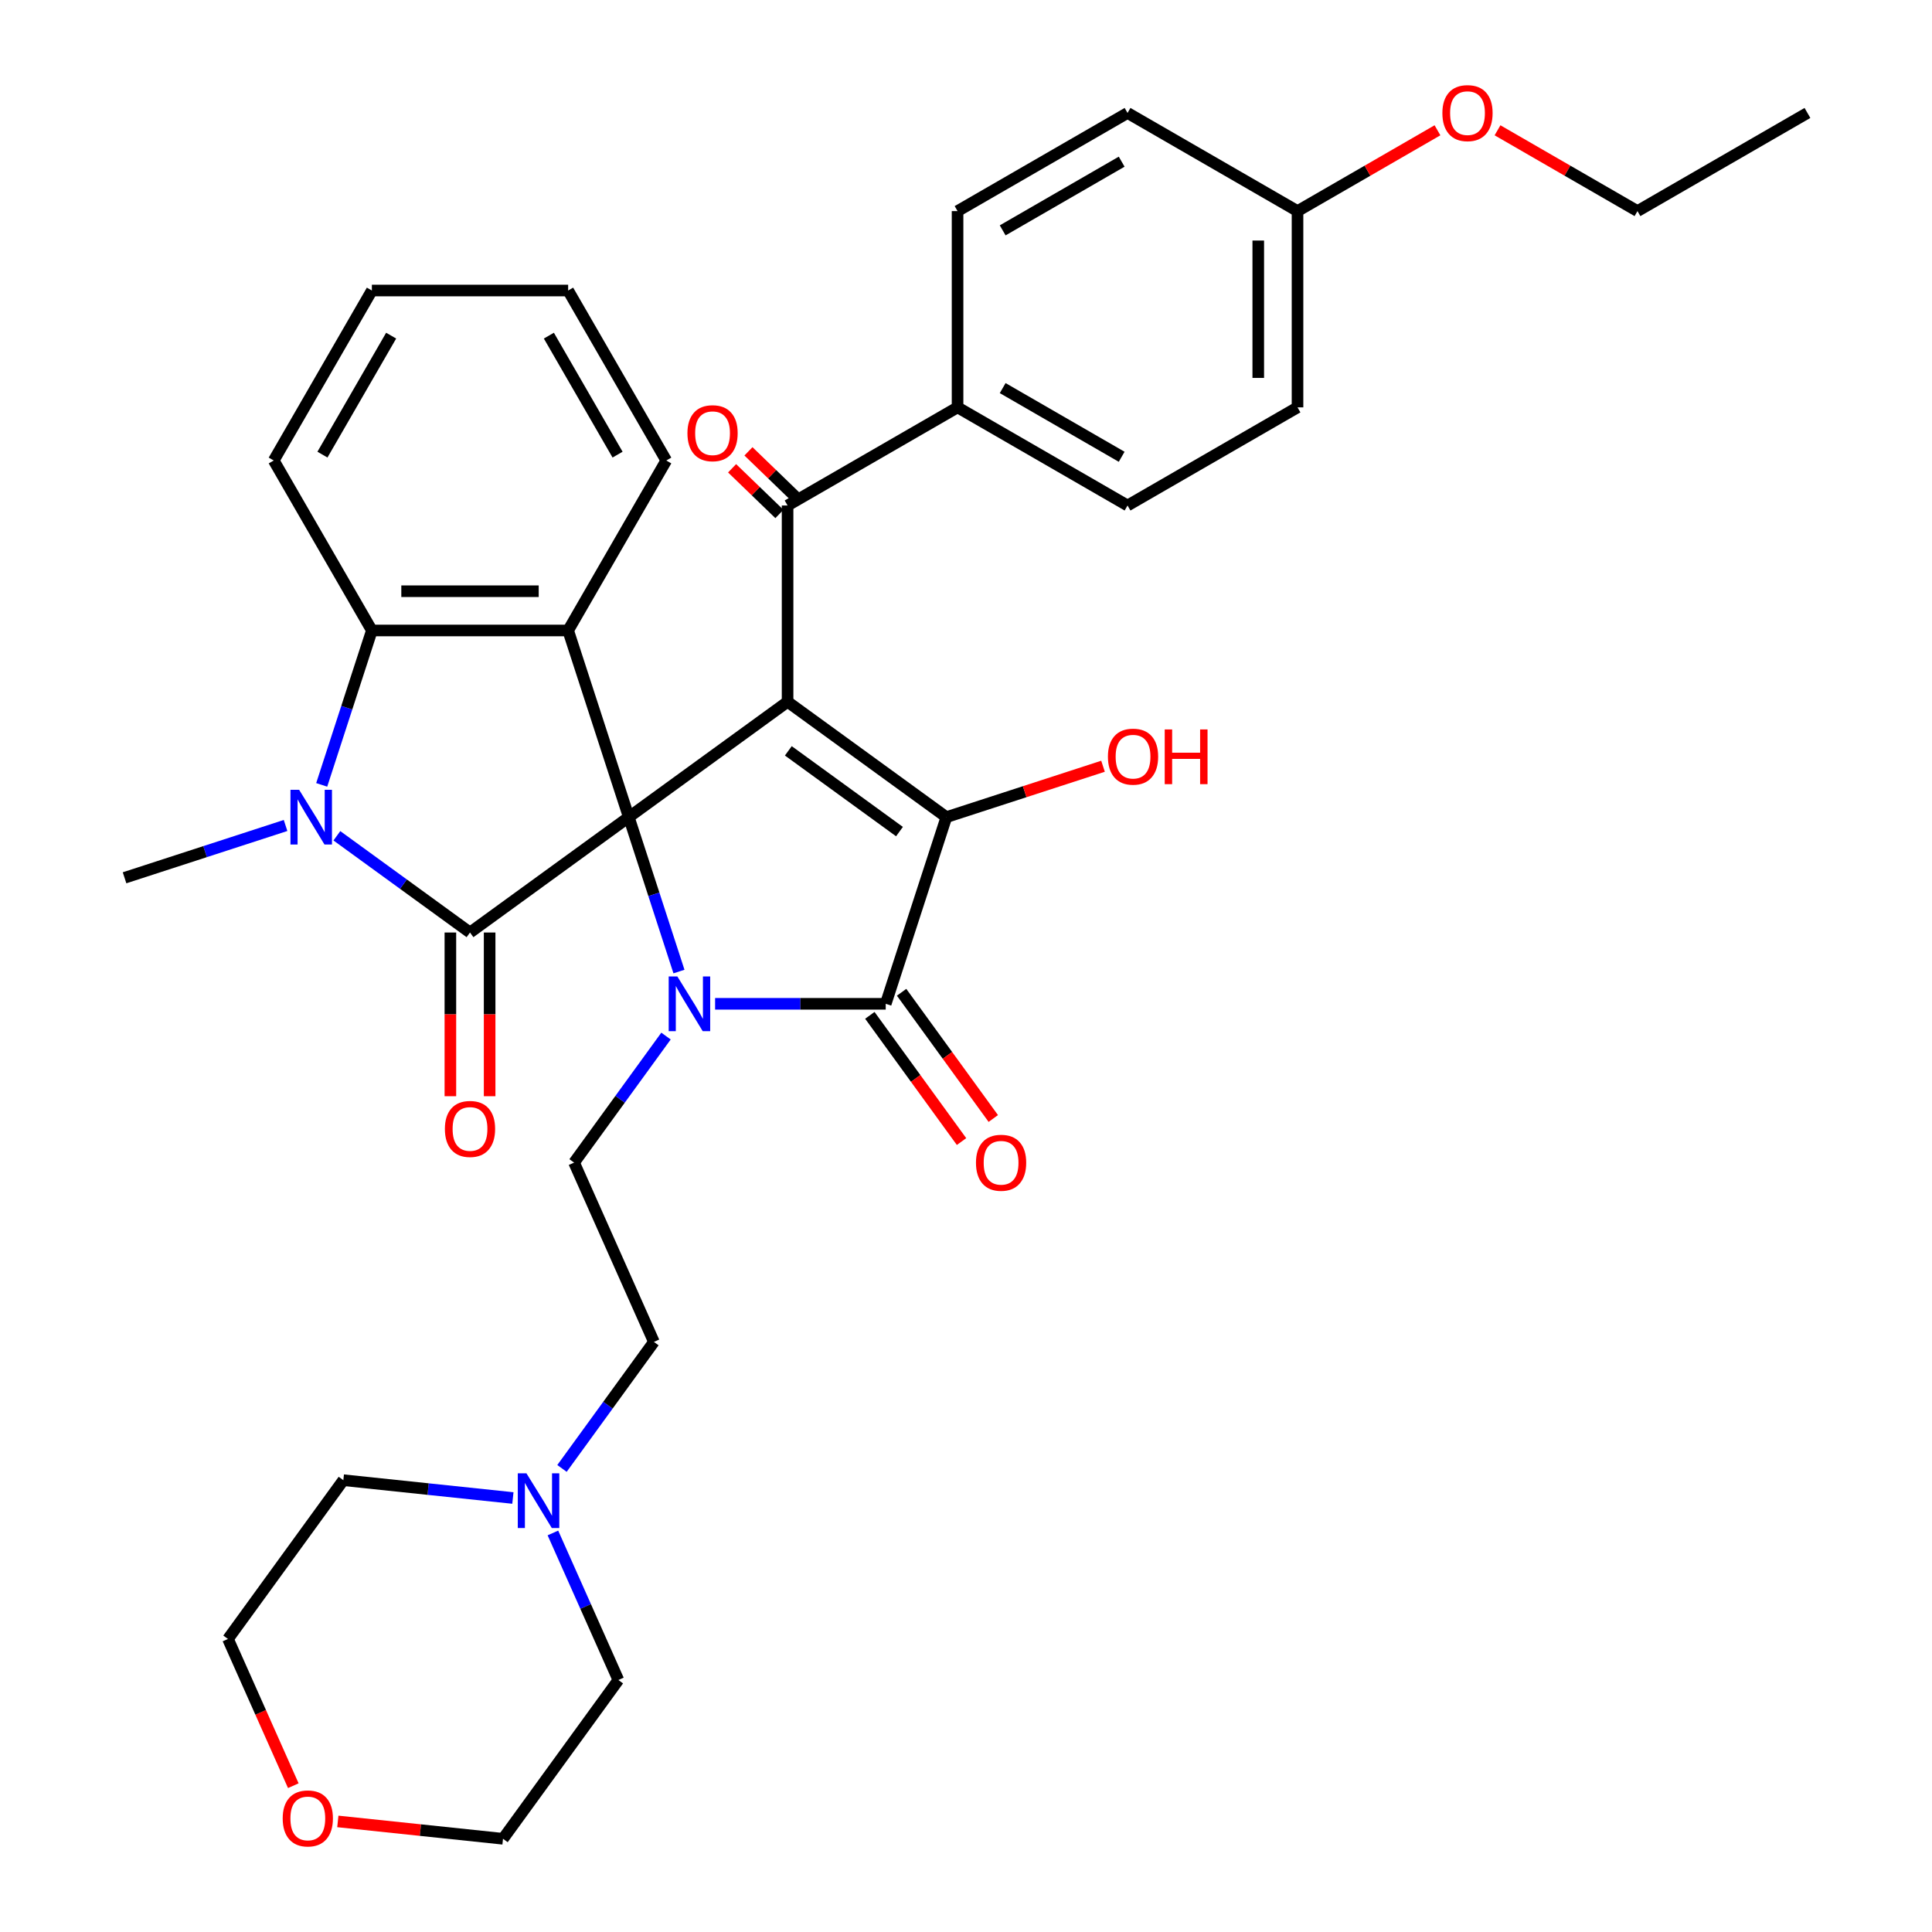 <?xml version='1.0' encoding='iso-8859-1'?>
<svg version='1.1' baseProfile='full'
              xmlns='http://www.w3.org/2000/svg'
                      xmlns:rdkit='http://www.rdkit.org/xml'
                      xmlns:xlink='http://www.w3.org/1999/xlink'
                  xml:space='preserve'
width='1000px' height='1000px' viewBox='0 0 1000 1000'>
<!-- END OF HEADER -->
<rect style='opacity:1.0;fill:#FFFFFF;stroke:none' width='1000' height='1000' x='0' y='0'> </rect>
<path class='bond-0' d='M 325.463,422.952 L 407.652,363.239' style='fill:none;fill-rule:evenodd;stroke:#000000;stroke-width:6px;stroke-linecap:butt;stroke-linejoin:miter;stroke-opacity:1' />
<path class='bond-1' d='M 325.463,422.952 L 338.447,462.912' style='fill:none;fill-rule:evenodd;stroke:#000000;stroke-width:6px;stroke-linecap:butt;stroke-linejoin:miter;stroke-opacity:1' />
<path class='bond-1' d='M 338.447,462.912 L 351.43,502.871' style='fill:none;fill-rule:evenodd;stroke:#0000FF;stroke-width:6px;stroke-linecap:butt;stroke-linejoin:miter;stroke-opacity:1' />
<path class='bond-2' d='M 325.463,422.952 L 243.274,482.666' style='fill:none;fill-rule:evenodd;stroke:#000000;stroke-width:6px;stroke-linecap:butt;stroke-linejoin:miter;stroke-opacity:1' />
<path class='bond-6' d='M 325.463,422.952 L 294.07,326.334' style='fill:none;fill-rule:evenodd;stroke:#000000;stroke-width:6px;stroke-linecap:butt;stroke-linejoin:miter;stroke-opacity:1' />
<path class='bond-3' d='M 407.652,363.239 L 489.84,422.952' style='fill:none;fill-rule:evenodd;stroke:#000000;stroke-width:6px;stroke-linecap:butt;stroke-linejoin:miter;stroke-opacity:1' />
<path class='bond-3' d='M 408.037,388.634 L 465.569,430.433' style='fill:none;fill-rule:evenodd;stroke:#000000;stroke-width:6px;stroke-linecap:butt;stroke-linejoin:miter;stroke-opacity:1' />
<path class='bond-8' d='M 407.652,363.239 L 407.652,261.648' style='fill:none;fill-rule:evenodd;stroke:#000000;stroke-width:6px;stroke-linecap:butt;stroke-linejoin:miter;stroke-opacity:1' />
<path class='bond-4' d='M 370.136,519.571 L 414.292,519.571' style='fill:none;fill-rule:evenodd;stroke:#0000FF;stroke-width:6px;stroke-linecap:butt;stroke-linejoin:miter;stroke-opacity:1' />
<path class='bond-4' d='M 414.292,519.571 L 458.447,519.571' style='fill:none;fill-rule:evenodd;stroke:#000000;stroke-width:6px;stroke-linecap:butt;stroke-linejoin:miter;stroke-opacity:1' />
<path class='bond-9' d='M 344.723,536.271 L 320.933,569.015' style='fill:none;fill-rule:evenodd;stroke:#0000FF;stroke-width:6px;stroke-linecap:butt;stroke-linejoin:miter;stroke-opacity:1' />
<path class='bond-9' d='M 320.933,569.015 L 297.143,601.76' style='fill:none;fill-rule:evenodd;stroke:#000000;stroke-width:6px;stroke-linecap:butt;stroke-linejoin:miter;stroke-opacity:1' />
<path class='bond-5' d='M 243.274,482.666 L 208.82,457.633' style='fill:none;fill-rule:evenodd;stroke:#000000;stroke-width:6px;stroke-linecap:butt;stroke-linejoin:miter;stroke-opacity:1' />
<path class='bond-5' d='M 208.82,457.633 L 174.365,432.601' style='fill:none;fill-rule:evenodd;stroke:#0000FF;stroke-width:6px;stroke-linecap:butt;stroke-linejoin:miter;stroke-opacity:1' />
<path class='bond-10' d='M 233.115,482.666 L 233.115,525.032' style='fill:none;fill-rule:evenodd;stroke:#000000;stroke-width:6px;stroke-linecap:butt;stroke-linejoin:miter;stroke-opacity:1' />
<path class='bond-10' d='M 233.115,525.032 L 233.115,567.397' style='fill:none;fill-rule:evenodd;stroke:#FF0000;stroke-width:6px;stroke-linecap:butt;stroke-linejoin:miter;stroke-opacity:1' />
<path class='bond-10' d='M 253.433,482.666 L 253.433,525.032' style='fill:none;fill-rule:evenodd;stroke:#000000;stroke-width:6px;stroke-linecap:butt;stroke-linejoin:miter;stroke-opacity:1' />
<path class='bond-10' d='M 253.433,525.032 L 253.433,567.397' style='fill:none;fill-rule:evenodd;stroke:#FF0000;stroke-width:6px;stroke-linecap:butt;stroke-linejoin:miter;stroke-opacity:1' />
<path class='bond-15' d='M 489.84,422.952 L 530.38,409.78' style='fill:none;fill-rule:evenodd;stroke:#000000;stroke-width:6px;stroke-linecap:butt;stroke-linejoin:miter;stroke-opacity:1' />
<path class='bond-15' d='M 530.38,409.78 L 570.919,396.608' style='fill:none;fill-rule:evenodd;stroke:#FF0000;stroke-width:6px;stroke-linecap:butt;stroke-linejoin:miter;stroke-opacity:1' />
<path class='bond-36' d='M 489.84,422.952 L 458.447,519.571' style='fill:none;fill-rule:evenodd;stroke:#000000;stroke-width:6px;stroke-linecap:butt;stroke-linejoin:miter;stroke-opacity:1' />
<path class='bond-12' d='M 450.228,525.542 L 473.96,558.207' style='fill:none;fill-rule:evenodd;stroke:#000000;stroke-width:6px;stroke-linecap:butt;stroke-linejoin:miter;stroke-opacity:1' />
<path class='bond-12' d='M 473.96,558.207 L 497.692,590.871' style='fill:none;fill-rule:evenodd;stroke:#FF0000;stroke-width:6px;stroke-linecap:butt;stroke-linejoin:miter;stroke-opacity:1' />
<path class='bond-12' d='M 466.666,513.6 L 490.398,546.264' style='fill:none;fill-rule:evenodd;stroke:#000000;stroke-width:6px;stroke-linecap:butt;stroke-linejoin:miter;stroke-opacity:1' />
<path class='bond-12' d='M 490.398,546.264 L 514.13,578.929' style='fill:none;fill-rule:evenodd;stroke:#FF0000;stroke-width:6px;stroke-linecap:butt;stroke-linejoin:miter;stroke-opacity:1' />
<path class='bond-20' d='M 147.806,427.267 L 106.136,440.807' style='fill:none;fill-rule:evenodd;stroke:#0000FF;stroke-width:6px;stroke-linecap:butt;stroke-linejoin:miter;stroke-opacity:1' />
<path class='bond-20' d='M 106.136,440.807 L 64.467,454.346' style='fill:none;fill-rule:evenodd;stroke:#000000;stroke-width:6px;stroke-linecap:butt;stroke-linejoin:miter;stroke-opacity:1' />
<path class='bond-35' d='M 166.512,406.253 L 179.495,366.293' style='fill:none;fill-rule:evenodd;stroke:#0000FF;stroke-width:6px;stroke-linecap:butt;stroke-linejoin:miter;stroke-opacity:1' />
<path class='bond-35' d='M 179.495,366.293 L 192.479,326.334' style='fill:none;fill-rule:evenodd;stroke:#000000;stroke-width:6px;stroke-linecap:butt;stroke-linejoin:miter;stroke-opacity:1' />
<path class='bond-7' d='M 294.07,326.334 L 192.479,326.334' style='fill:none;fill-rule:evenodd;stroke:#000000;stroke-width:6px;stroke-linecap:butt;stroke-linejoin:miter;stroke-opacity:1' />
<path class='bond-7' d='M 278.831,306.016 L 207.717,306.016' style='fill:none;fill-rule:evenodd;stroke:#000000;stroke-width:6px;stroke-linecap:butt;stroke-linejoin:miter;stroke-opacity:1' />
<path class='bond-21' d='M 294.07,326.334 L 344.865,238.354' style='fill:none;fill-rule:evenodd;stroke:#000000;stroke-width:6px;stroke-linecap:butt;stroke-linejoin:miter;stroke-opacity:1' />
<path class='bond-25' d='M 192.479,326.334 L 141.683,238.354' style='fill:none;fill-rule:evenodd;stroke:#000000;stroke-width:6px;stroke-linecap:butt;stroke-linejoin:miter;stroke-opacity:1' />
<path class='bond-13' d='M 407.652,261.648 L 495.632,210.853' style='fill:none;fill-rule:evenodd;stroke:#000000;stroke-width:6px;stroke-linecap:butt;stroke-linejoin:miter;stroke-opacity:1' />
<path class='bond-14' d='M 411.886,257.264 L 399.644,245.44' style='fill:none;fill-rule:evenodd;stroke:#000000;stroke-width:6px;stroke-linecap:butt;stroke-linejoin:miter;stroke-opacity:1' />
<path class='bond-14' d='M 399.644,245.44 L 387.401,233.616' style='fill:none;fill-rule:evenodd;stroke:#FF0000;stroke-width:6px;stroke-linecap:butt;stroke-linejoin:miter;stroke-opacity:1' />
<path class='bond-14' d='M 403.417,266.033 L 391.175,254.209' style='fill:none;fill-rule:evenodd;stroke:#000000;stroke-width:6px;stroke-linecap:butt;stroke-linejoin:miter;stroke-opacity:1' />
<path class='bond-14' d='M 391.175,254.209 L 378.932,242.385' style='fill:none;fill-rule:evenodd;stroke:#FF0000;stroke-width:6px;stroke-linecap:butt;stroke-linejoin:miter;stroke-opacity:1' />
<path class='bond-16' d='M 297.143,601.76 L 338.463,694.568' style='fill:none;fill-rule:evenodd;stroke:#000000;stroke-width:6px;stroke-linecap:butt;stroke-linejoin:miter;stroke-opacity:1' />
<path class='bond-11' d='M 290.883,760.057 L 314.673,727.312' style='fill:none;fill-rule:evenodd;stroke:#0000FF;stroke-width:6px;stroke-linecap:butt;stroke-linejoin:miter;stroke-opacity:1' />
<path class='bond-11' d='M 314.673,727.312 L 338.463,694.568' style='fill:none;fill-rule:evenodd;stroke:#000000;stroke-width:6px;stroke-linecap:butt;stroke-linejoin:miter;stroke-opacity:1' />
<path class='bond-27' d='M 286.185,793.456 L 303.128,831.51' style='fill:none;fill-rule:evenodd;stroke:#0000FF;stroke-width:6px;stroke-linecap:butt;stroke-linejoin:miter;stroke-opacity:1' />
<path class='bond-27' d='M 303.128,831.51 L 320.07,869.564' style='fill:none;fill-rule:evenodd;stroke:#000000;stroke-width:6px;stroke-linecap:butt;stroke-linejoin:miter;stroke-opacity:1' />
<path class='bond-28' d='M 265.47,775.361 L 221.593,770.749' style='fill:none;fill-rule:evenodd;stroke:#0000FF;stroke-width:6px;stroke-linecap:butt;stroke-linejoin:miter;stroke-opacity:1' />
<path class='bond-28' d='M 221.593,770.749 L 177.715,766.137' style='fill:none;fill-rule:evenodd;stroke:#000000;stroke-width:6px;stroke-linecap:butt;stroke-linejoin:miter;stroke-opacity:1' />
<path class='bond-18' d='M 495.632,210.853 L 583.612,261.648' style='fill:none;fill-rule:evenodd;stroke:#000000;stroke-width:6px;stroke-linecap:butt;stroke-linejoin:miter;stroke-opacity:1' />
<path class='bond-18' d='M 518.988,200.876 L 580.574,236.433' style='fill:none;fill-rule:evenodd;stroke:#000000;stroke-width:6px;stroke-linecap:butt;stroke-linejoin:miter;stroke-opacity:1' />
<path class='bond-19' d='M 495.632,210.853 L 495.632,109.262' style='fill:none;fill-rule:evenodd;stroke:#000000;stroke-width:6px;stroke-linecap:butt;stroke-linejoin:miter;stroke-opacity:1' />
<path class='bond-17' d='M 151.816,924.274 L 134.909,886.3' style='fill:none;fill-rule:evenodd;stroke:#FF0000;stroke-width:6px;stroke-linecap:butt;stroke-linejoin:miter;stroke-opacity:1' />
<path class='bond-17' d='M 134.909,886.3 L 118.002,848.326' style='fill:none;fill-rule:evenodd;stroke:#000000;stroke-width:6px;stroke-linecap:butt;stroke-linejoin:miter;stroke-opacity:1' />
<path class='bond-39' d='M 174.862,942.767 L 217.61,947.26' style='fill:none;fill-rule:evenodd;stroke:#FF0000;stroke-width:6px;stroke-linecap:butt;stroke-linejoin:miter;stroke-opacity:1' />
<path class='bond-39' d='M 217.61,947.26 L 260.357,951.753' style='fill:none;fill-rule:evenodd;stroke:#000000;stroke-width:6px;stroke-linecap:butt;stroke-linejoin:miter;stroke-opacity:1' />
<path class='bond-24' d='M 583.612,261.648 L 671.592,210.853' style='fill:none;fill-rule:evenodd;stroke:#000000;stroke-width:6px;stroke-linecap:butt;stroke-linejoin:miter;stroke-opacity:1' />
<path class='bond-23' d='M 495.632,109.262 L 583.612,58.466' style='fill:none;fill-rule:evenodd;stroke:#000000;stroke-width:6px;stroke-linecap:butt;stroke-linejoin:miter;stroke-opacity:1' />
<path class='bond-23' d='M 518.988,119.238 L 580.574,83.682' style='fill:none;fill-rule:evenodd;stroke:#000000;stroke-width:6px;stroke-linecap:butt;stroke-linejoin:miter;stroke-opacity:1' />
<path class='bond-32' d='M 344.865,238.354 L 294.07,150.373' style='fill:none;fill-rule:evenodd;stroke:#000000;stroke-width:6px;stroke-linecap:butt;stroke-linejoin:miter;stroke-opacity:1' />
<path class='bond-32' d='M 319.65,235.316 L 284.093,173.729' style='fill:none;fill-rule:evenodd;stroke:#000000;stroke-width:6px;stroke-linecap:butt;stroke-linejoin:miter;stroke-opacity:1' />
<path class='bond-22' d='M 671.592,109.262 L 583.612,58.466' style='fill:none;fill-rule:evenodd;stroke:#000000;stroke-width:6px;stroke-linecap:butt;stroke-linejoin:miter;stroke-opacity:1' />
<path class='bond-26' d='M 671.592,109.262 L 707.813,88.35' style='fill:none;fill-rule:evenodd;stroke:#000000;stroke-width:6px;stroke-linecap:butt;stroke-linejoin:miter;stroke-opacity:1' />
<path class='bond-26' d='M 707.813,88.35 L 744.033,67.438' style='fill:none;fill-rule:evenodd;stroke:#FF0000;stroke-width:6px;stroke-linecap:butt;stroke-linejoin:miter;stroke-opacity:1' />
<path class='bond-38' d='M 671.592,109.262 L 671.592,210.853' style='fill:none;fill-rule:evenodd;stroke:#000000;stroke-width:6px;stroke-linecap:butt;stroke-linejoin:miter;stroke-opacity:1' />
<path class='bond-38' d='M 651.274,124.5 L 651.274,195.614' style='fill:none;fill-rule:evenodd;stroke:#000000;stroke-width:6px;stroke-linecap:butt;stroke-linejoin:miter;stroke-opacity:1' />
<path class='bond-37' d='M 141.683,238.354 L 192.479,150.373' style='fill:none;fill-rule:evenodd;stroke:#000000;stroke-width:6px;stroke-linecap:butt;stroke-linejoin:miter;stroke-opacity:1' />
<path class='bond-37' d='M 166.899,235.316 L 202.456,173.729' style='fill:none;fill-rule:evenodd;stroke:#000000;stroke-width:6px;stroke-linecap:butt;stroke-linejoin:miter;stroke-opacity:1' />
<path class='bond-31' d='M 775.112,67.438 L 811.333,88.35' style='fill:none;fill-rule:evenodd;stroke:#FF0000;stroke-width:6px;stroke-linecap:butt;stroke-linejoin:miter;stroke-opacity:1' />
<path class='bond-31' d='M 811.333,88.35 L 847.553,109.262' style='fill:none;fill-rule:evenodd;stroke:#000000;stroke-width:6px;stroke-linecap:butt;stroke-linejoin:miter;stroke-opacity:1' />
<path class='bond-30' d='M 320.07,869.564 L 260.357,951.753' style='fill:none;fill-rule:evenodd;stroke:#000000;stroke-width:6px;stroke-linecap:butt;stroke-linejoin:miter;stroke-opacity:1' />
<path class='bond-29' d='M 177.715,766.137 L 118.002,848.326' style='fill:none;fill-rule:evenodd;stroke:#000000;stroke-width:6px;stroke-linecap:butt;stroke-linejoin:miter;stroke-opacity:1' />
<path class='bond-34' d='M 847.553,109.262 L 935.533,58.466' style='fill:none;fill-rule:evenodd;stroke:#000000;stroke-width:6px;stroke-linecap:butt;stroke-linejoin:miter;stroke-opacity:1' />
<path class='bond-33' d='M 294.07,150.373 L 192.479,150.373' style='fill:none;fill-rule:evenodd;stroke:#000000;stroke-width:6px;stroke-linecap:butt;stroke-linejoin:miter;stroke-opacity:1' />
<path  class='atom-2' d='M 350.596 505.411
L 359.876 520.411
Q 360.796 521.891, 362.276 524.571
Q 363.756 527.251, 363.836 527.411
L 363.836 505.411
L 367.596 505.411
L 367.596 533.731
L 363.716 533.731
L 353.756 517.331
Q 352.596 515.411, 351.356 513.211
Q 350.156 511.011, 349.796 510.331
L 349.796 533.731
L 346.116 533.731
L 346.116 505.411
L 350.596 505.411
' fill='#0000FF'/>
<path  class='atom-6' d='M 154.825 408.792
L 164.105 423.792
Q 165.025 425.272, 166.505 427.952
Q 167.985 430.632, 168.065 430.792
L 168.065 408.792
L 171.825 408.792
L 171.825 437.112
L 167.945 437.112
L 157.985 420.712
Q 156.825 418.792, 155.585 416.592
Q 154.385 414.392, 154.025 413.712
L 154.025 437.112
L 150.345 437.112
L 150.345 408.792
L 154.825 408.792
' fill='#0000FF'/>
<path  class='atom-11' d='M 230.274 584.337
Q 230.274 577.537, 233.634 573.737
Q 236.994 569.937, 243.274 569.937
Q 249.554 569.937, 252.914 573.737
Q 256.274 577.537, 256.274 584.337
Q 256.274 591.217, 252.874 595.137
Q 249.474 599.017, 243.274 599.017
Q 237.034 599.017, 233.634 595.137
Q 230.274 591.257, 230.274 584.337
M 243.274 595.817
Q 247.594 595.817, 249.914 592.937
Q 252.274 590.017, 252.274 584.337
Q 252.274 578.777, 249.914 575.977
Q 247.594 573.137, 243.274 573.137
Q 238.954 573.137, 236.594 575.937
Q 234.274 578.737, 234.274 584.337
Q 234.274 590.057, 236.594 592.937
Q 238.954 595.817, 243.274 595.817
' fill='#FF0000'/>
<path  class='atom-12' d='M 272.49 762.596
L 281.77 777.596
Q 282.69 779.076, 284.17 781.756
Q 285.65 784.436, 285.73 784.596
L 285.73 762.596
L 289.49 762.596
L 289.49 790.916
L 285.61 790.916
L 275.65 774.516
Q 274.49 772.596, 273.25 770.396
Q 272.05 768.196, 271.69 767.516
L 271.69 790.916
L 268.01 790.916
L 268.01 762.596
L 272.49 762.596
' fill='#0000FF'/>
<path  class='atom-13' d='M 505.161 601.84
Q 505.161 595.04, 508.521 591.24
Q 511.881 587.44, 518.161 587.44
Q 524.441 587.44, 527.801 591.24
Q 531.161 595.04, 531.161 601.84
Q 531.161 608.72, 527.761 612.64
Q 524.361 616.52, 518.161 616.52
Q 511.921 616.52, 508.521 612.64
Q 505.161 608.76, 505.161 601.84
M 518.161 613.32
Q 522.481 613.32, 524.801 610.44
Q 527.161 607.52, 527.161 601.84
Q 527.161 596.28, 524.801 593.48
Q 522.481 590.64, 518.161 590.64
Q 513.841 590.64, 511.481 593.44
Q 509.161 596.24, 509.161 601.84
Q 509.161 607.56, 511.481 610.44
Q 513.841 613.32, 518.161 613.32
' fill='#FF0000'/>
<path  class='atom-15' d='M 355.817 224.222
Q 355.817 217.422, 359.177 213.622
Q 362.537 209.822, 368.817 209.822
Q 375.097 209.822, 378.457 213.622
Q 381.817 217.422, 381.817 224.222
Q 381.817 231.102, 378.417 235.022
Q 375.017 238.902, 368.817 238.902
Q 362.577 238.902, 359.177 235.022
Q 355.817 231.142, 355.817 224.222
M 368.817 235.702
Q 373.137 235.702, 375.457 232.822
Q 377.817 229.902, 377.817 224.222
Q 377.817 218.662, 375.457 215.862
Q 373.137 213.022, 368.817 213.022
Q 364.497 213.022, 362.137 215.822
Q 359.817 218.622, 359.817 224.222
Q 359.817 229.942, 362.137 232.822
Q 364.497 235.702, 368.817 235.702
' fill='#FF0000'/>
<path  class='atom-16' d='M 573.459 391.639
Q 573.459 384.839, 576.819 381.039
Q 580.179 377.239, 586.459 377.239
Q 592.739 377.239, 596.099 381.039
Q 599.459 384.839, 599.459 391.639
Q 599.459 398.519, 596.059 402.439
Q 592.659 406.319, 586.459 406.319
Q 580.219 406.319, 576.819 402.439
Q 573.459 398.559, 573.459 391.639
M 586.459 403.119
Q 590.779 403.119, 593.099 400.239
Q 595.459 397.319, 595.459 391.639
Q 595.459 386.079, 593.099 383.279
Q 590.779 380.439, 586.459 380.439
Q 582.139 380.439, 579.779 383.239
Q 577.459 386.039, 577.459 391.639
Q 577.459 397.359, 579.779 400.239
Q 582.139 403.119, 586.459 403.119
' fill='#FF0000'/>
<path  class='atom-16' d='M 602.859 377.559
L 606.699 377.559
L 606.699 389.599
L 621.179 389.599
L 621.179 377.559
L 625.019 377.559
L 625.019 405.879
L 621.179 405.879
L 621.179 392.799
L 606.699 392.799
L 606.699 405.879
L 602.859 405.879
L 602.859 377.559
' fill='#FF0000'/>
<path  class='atom-18' d='M 146.323 941.214
Q 146.323 934.414, 149.683 930.614
Q 153.043 926.814, 159.323 926.814
Q 165.603 926.814, 168.963 930.614
Q 172.323 934.414, 172.323 941.214
Q 172.323 948.094, 168.923 952.014
Q 165.523 955.894, 159.323 955.894
Q 153.083 955.894, 149.683 952.014
Q 146.323 948.134, 146.323 941.214
M 159.323 952.694
Q 163.643 952.694, 165.963 949.814
Q 168.323 946.894, 168.323 941.214
Q 168.323 935.654, 165.963 932.854
Q 163.643 930.014, 159.323 930.014
Q 155.003 930.014, 152.643 932.814
Q 150.323 935.614, 150.323 941.214
Q 150.323 946.934, 152.643 949.814
Q 155.003 952.694, 159.323 952.694
' fill='#FF0000'/>
<path  class='atom-27' d='M 746.573 58.546
Q 746.573 51.746, 749.933 47.946
Q 753.293 44.146, 759.573 44.146
Q 765.853 44.146, 769.213 47.946
Q 772.573 51.746, 772.573 58.546
Q 772.573 65.426, 769.173 69.346
Q 765.773 73.226, 759.573 73.226
Q 753.333 73.226, 749.933 69.346
Q 746.573 65.466, 746.573 58.546
M 759.573 70.026
Q 763.893 70.026, 766.213 67.146
Q 768.573 64.226, 768.573 58.546
Q 768.573 52.986, 766.213 50.186
Q 763.893 47.346, 759.573 47.346
Q 755.253 47.346, 752.893 50.146
Q 750.573 52.946, 750.573 58.546
Q 750.573 64.266, 752.893 67.146
Q 755.253 70.026, 759.573 70.026
' fill='#FF0000'/>
</svg>
